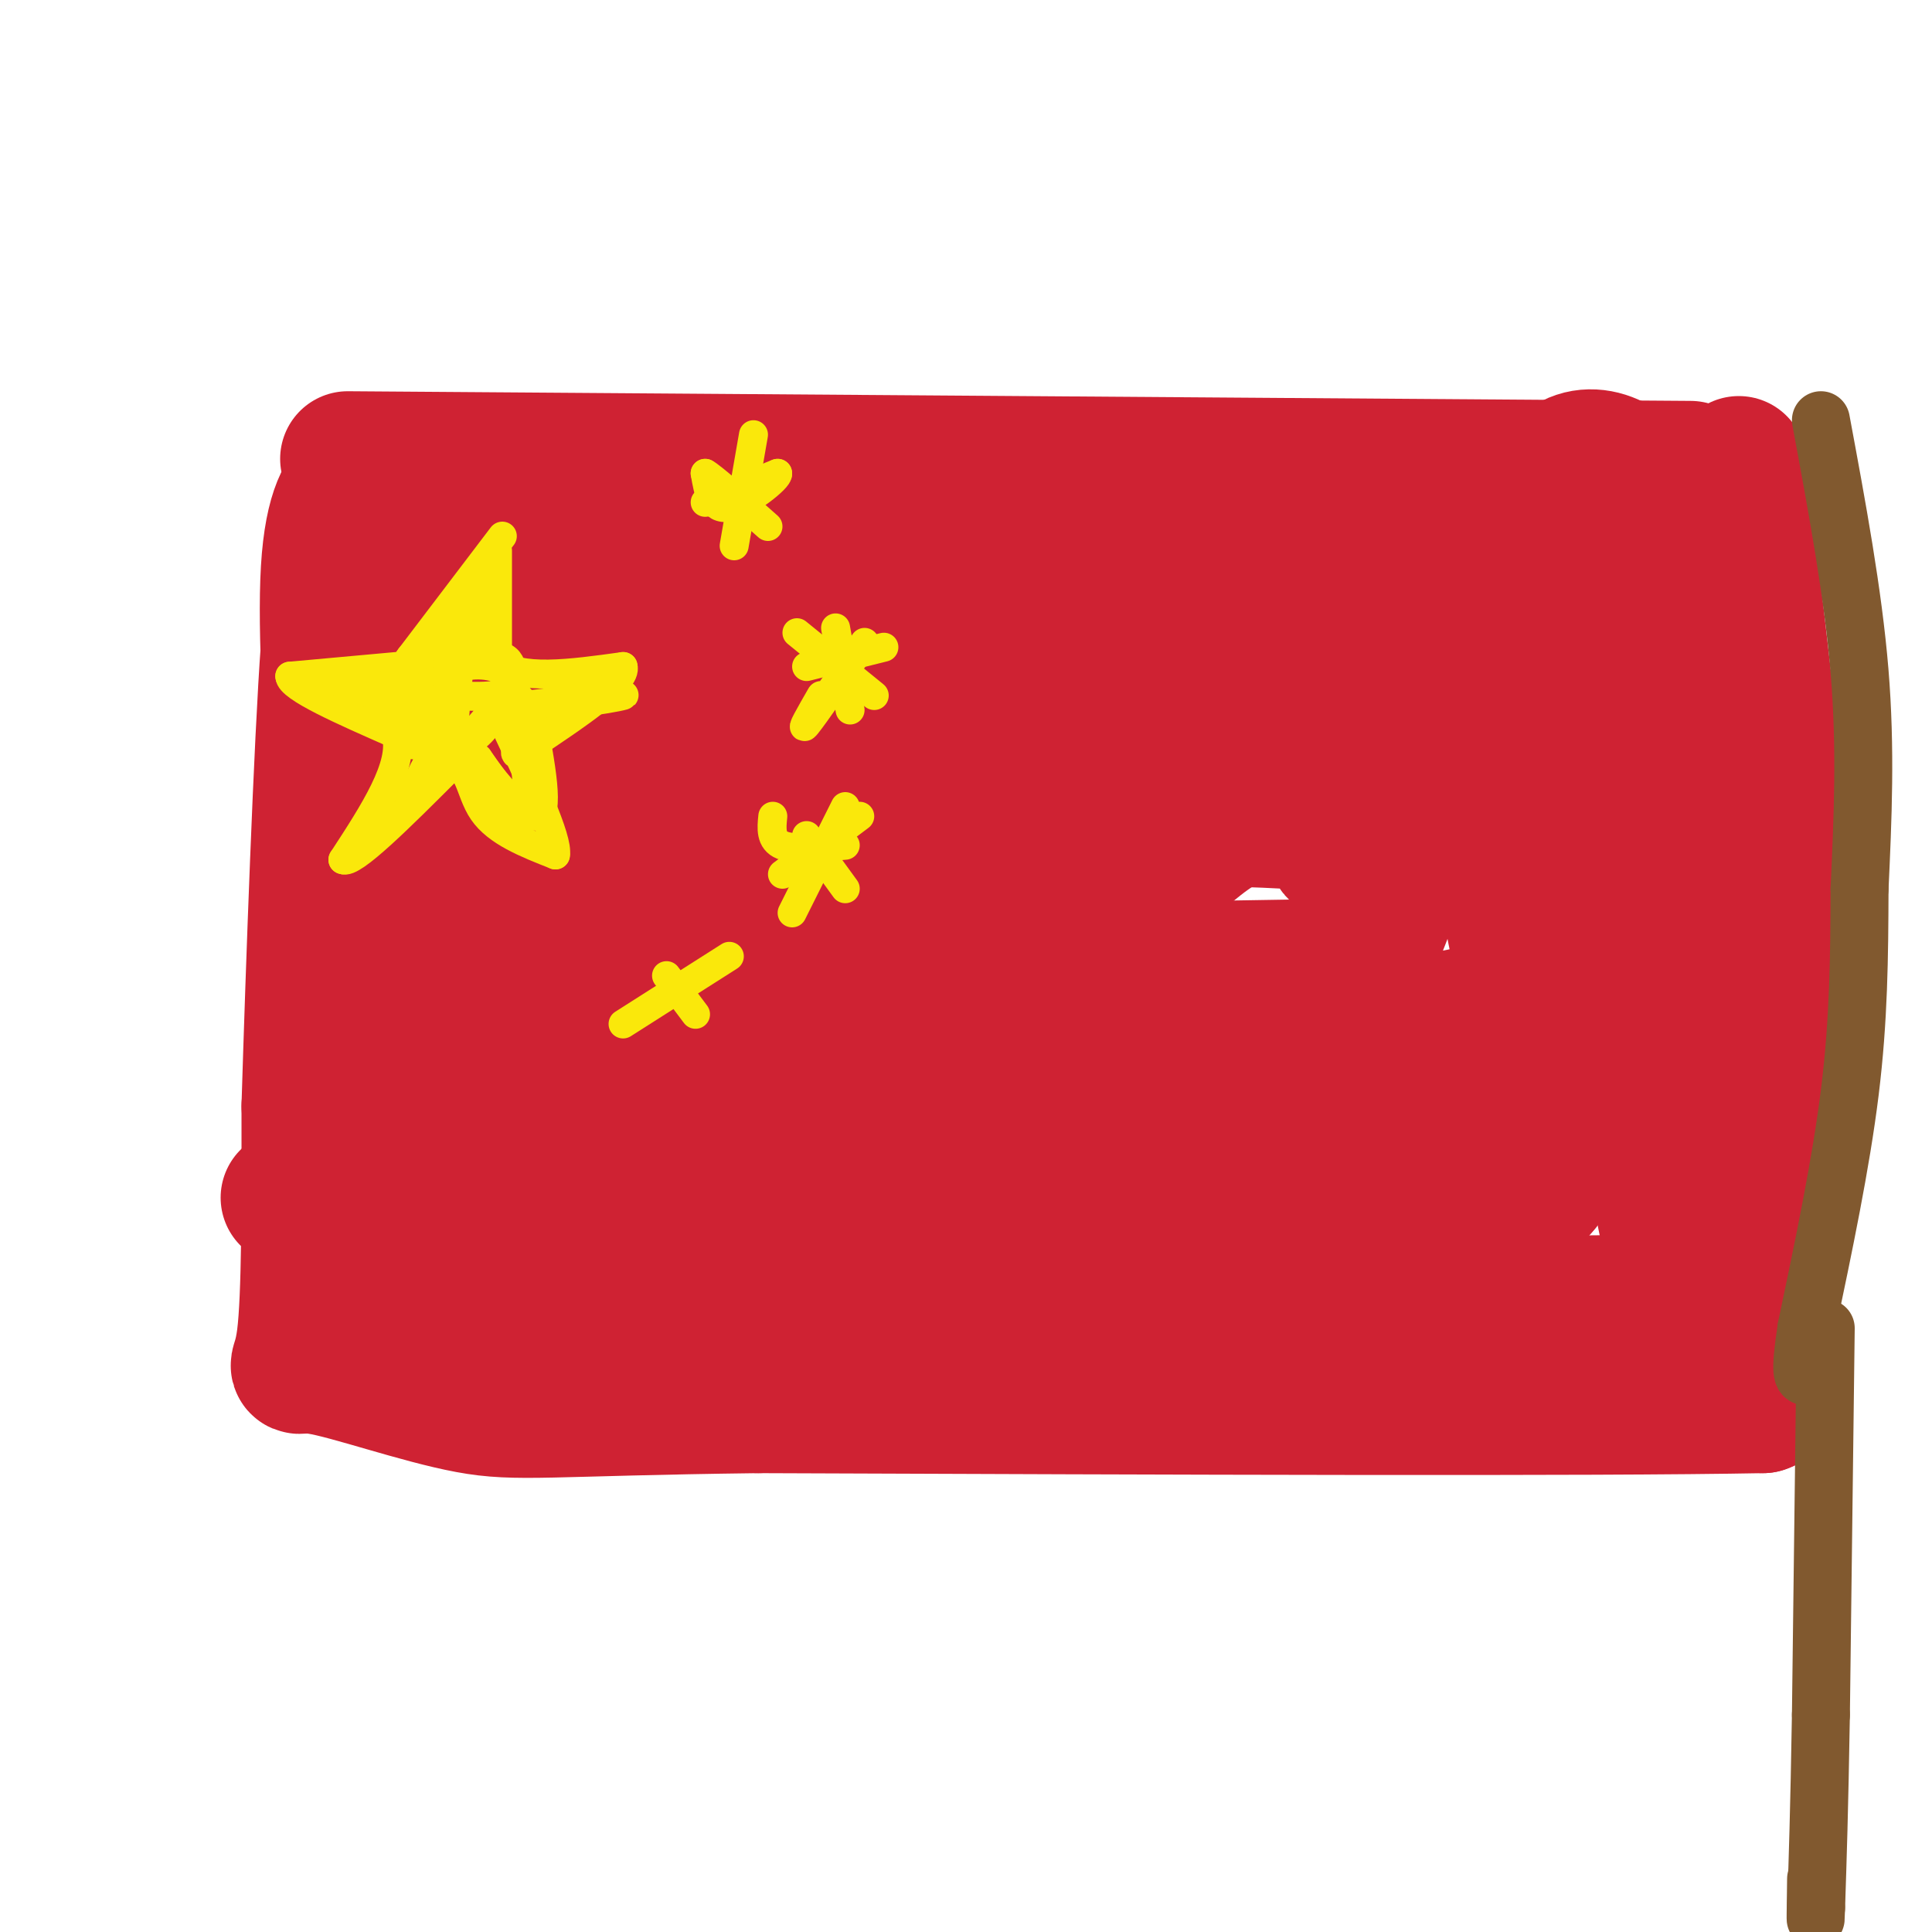 <svg viewBox='0 0 400 400' version='1.1' xmlns='http://www.w3.org/2000/svg' xmlns:xlink='http://www.w3.org/1999/xlink'><g fill='none' stroke='#cf2233' stroke-width='28' stroke-linecap='round' stroke-linejoin='round'><path d='M84,99c0.000,0.000 -3.000,173.000 -3,173'/><path d='M81,272c2.600,26.200 10.600,5.200 47,-3c36.400,-8.200 101.200,-3.600 166,1'/><path d='M294,270c35.200,-0.022 40.200,-0.578 45,0c4.800,0.578 9.400,2.289 14,4'/><path d='M353,274c2.833,0.167 2.917,-1.417 3,-3'/><path d='M72,95c0.000,0.000 278.000,2.000 278,2'/><path d='M350,99c2.583,1.667 5.167,3.333 6,35c0.833,31.667 -0.083,93.333 -1,155'/><path d='M355,289c-6.167,-4.667 -21.083,-93.833 -36,-183'/><path d='M319,106c5.378,-26.244 36.822,-0.356 12,10c-24.822,10.356 -105.911,5.178 -187,0'/><path d='M144,116c-39.417,0.548 -44.458,1.917 -49,2c-4.542,0.083 -8.583,-1.119 -11,-3c-2.417,-1.881 -3.208,-4.440 -4,-7'/><path d='M80,108c-0.644,-2.496 -0.255,-5.236 -1,-7c-0.745,-1.764 -2.624,-2.552 -5,-1c-2.376,1.552 -5.250,5.443 -6,18c-0.750,12.557 0.625,33.778 2,55'/><path d='M70,173c1.286,10.881 3.500,10.583 4,23c0.500,12.417 -0.714,37.548 0,52c0.714,14.452 3.357,18.226 6,22'/><path d='M80,270c27.956,5.200 94.844,7.200 135,8c40.156,0.800 53.578,0.400 67,0'/><path d='M282,278c21.833,-0.667 42.917,-2.333 64,-4'/><path d='M346,274c9.262,0.333 0.417,3.167 -1,5c-1.417,1.833 4.595,2.667 -6,3c-10.595,0.333 -37.798,0.167 -65,0'/><path d='M274,282c-31.444,0.356 -77.556,1.244 -115,0c-37.444,-1.244 -66.222,-4.622 -95,-8'/><path d='M64,274c1.393,-1.024 52.375,0.417 70,2c17.625,1.583 1.893,3.310 18,4c16.107,0.690 64.054,0.345 112,0'/><path d='M264,280c31.821,-0.369 55.375,-1.292 72,0c16.625,1.292 26.321,4.798 30,7c3.679,2.202 1.339,3.101 -1,4'/><path d='M365,291c-34.833,0.667 -121.417,0.333 -208,0'/><path d='M157,291c-43.939,0.542 -49.788,1.898 -60,0c-10.212,-1.898 -24.788,-7.049 -31,-8c-6.212,-0.951 -4.061,2.300 -3,-6c1.061,-8.300 1.030,-28.150 1,-48'/><path d='M64,229c0.867,-28.356 2.533,-75.244 4,-95c1.467,-19.756 2.733,-12.378 4,-5'/><path d='M90,125c2.413,-5.263 4.826,-10.526 5,19c0.174,29.526 -1.892,93.842 -3,99c-1.108,5.158 -1.260,-48.842 0,-78c1.260,-29.158 3.931,-33.474 6,-37c2.069,-3.526 3.534,-6.263 5,-9'/><path d='M103,119c2.839,1.763 7.435,10.670 9,40c1.565,29.330 0.099,79.083 3,73c2.901,-6.083 10.169,-68.002 13,-93c2.831,-24.998 1.224,-13.076 0,-10c-1.224,3.076 -2.064,-2.692 -7,14c-4.936,16.692 -13.968,55.846 -23,95'/><path d='M98,238c-4.778,22.315 -5.222,30.604 -8,34c-2.778,3.396 -7.889,1.900 4,2c11.889,0.100 40.778,1.796 81,-2c40.222,-3.796 91.778,-13.085 105,-18c13.222,-4.915 -11.889,-5.458 -37,-6'/><path d='M243,248c-59.762,-0.967 -190.668,-0.383 -183,0c7.668,0.383 153.911,0.565 211,0c57.089,-0.565 25.026,-1.876 1,-3c-24.026,-1.124 -40.013,-2.062 -56,-3'/><path d='M216,242c-16.112,0.855 -28.394,4.494 -4,0c24.394,-4.494 85.462,-17.121 97,-18c11.538,-0.879 -26.454,9.991 -43,15c-16.546,5.009 -11.647,4.156 -7,6c4.647,1.844 9.042,6.384 19,7c9.958,0.616 25.479,-2.692 41,-6'/><path d='M319,246c6.534,-6.746 2.370,-20.612 -1,-34c-3.370,-13.388 -5.946,-26.297 -7,-35c-1.054,-8.703 -0.587,-13.201 1,-18c1.587,-4.799 4.293,-9.900 7,-15'/><path d='M319,144c1.726,-3.679 2.542,-5.375 6,-8c3.458,-2.625 9.560,-6.179 10,-1c0.440,5.179 -4.780,19.089 -10,33'/><path d='M325,168c-0.631,15.036 2.792,36.125 -21,42c-23.792,5.875 -74.798,-3.464 -104,-2c-29.202,1.464 -36.601,13.732 -44,26'/><path d='M156,234c16.452,-1.333 79.583,-17.667 89,-22c9.417,-4.333 -34.881,3.333 -61,10c-26.119,6.667 -34.060,12.333 -42,18'/><path d='M142,240c-8.711,-2.344 -9.490,-17.206 -11,-26c-1.510,-8.794 -3.753,-11.522 0,-21c3.753,-9.478 13.501,-25.708 18,-37c4.499,-11.292 3.750,-17.646 3,-24'/><path d='M152,132c-7.978,-2.844 -29.422,2.044 -10,4c19.422,1.956 79.711,0.978 140,0'/><path d='M282,136c25.553,0.351 19.437,1.228 19,-1c-0.437,-2.228 4.805,-7.561 2,5c-2.805,12.561 -13.659,43.018 -19,56c-5.341,12.982 -5.171,8.491 -5,4'/><path d='M279,200c-14.332,0.545 -47.661,-0.093 -75,4c-27.339,4.093 -48.688,12.917 -57,13c-8.312,0.083 -3.589,-8.576 -2,-13c1.589,-4.424 0.043,-4.614 3,-12c2.957,-7.386 10.416,-21.967 16,-30c5.584,-8.033 9.292,-9.516 13,-11'/><path d='M177,151c21.396,-1.628 68.384,-0.199 84,4c15.616,4.199 -0.142,11.169 -8,16c-7.858,4.831 -7.817,7.523 -18,11c-10.183,3.477 -30.592,7.738 -51,12'/><path d='M184,194c-16.432,4.826 -32.013,10.892 -17,5c15.013,-5.892 60.619,-23.740 82,-34c21.381,-10.260 18.537,-12.931 19,-14c0.463,-1.069 4.231,-0.534 8,0'/><path d='M276,151c2.047,0.364 3.165,1.274 4,6c0.835,4.726 1.389,13.267 0,17c-1.389,3.733 -4.720,2.659 -3,1c1.720,-1.659 8.491,-3.903 -11,-5c-19.491,-1.097 -65.246,-1.049 -111,-1'/><path d='M155,169c1.267,-1.222 59.933,-3.778 86,-6c26.067,-2.222 19.533,-4.111 13,-6'/><path d='M360,96c0.000,0.000 11.000,95.000 11,95'/><path d='M371,191c2.238,19.190 2.333,19.667 0,28c-2.333,8.333 -7.095,24.524 -9,35c-1.905,10.476 -0.952,15.238 0,20'/><path d='M362,274c0.000,3.333 0.000,1.667 0,0'/></g>
<g fill='none' stroke='#81592f' stroke-width='12' stroke-linecap='round' stroke-linejoin='round'><path d='M378,275c0.000,0.000 -1.000,80.000 -1,80'/><path d='M377,355c-0.333,20.000 -0.667,30.000 -1,40'/><path d='M376,395c-0.167,5.667 -0.083,-0.167 0,-6'/><path d='M377,87c3.333,17.917 6.667,35.833 8,52c1.333,16.167 0.667,30.583 0,45'/><path d='M385,184c-0.044,14.156 -0.156,27.044 -2,42c-1.844,14.956 -5.422,31.978 -9,49'/><path d='M374,275c-1.500,9.833 -0.750,9.917 0,10'/></g>
<g fill='none' stroke='#fae80b' stroke-width='6' stroke-linecap='round' stroke-linejoin='round'><path d='M104,111c0.000,0.000 -19.000,25.000 -19,25'/><path d='M85,136c-3.167,4.167 -1.583,2.083 0,0'/><path d='M103,114c0.000,0.000 0.000,23.000 0,23'/><path d='M103,137c4.333,4.000 15.167,2.500 26,1'/><path d='M129,138c1.000,3.000 -9.500,10.000 -20,17'/><path d='M109,155c-3.500,2.500 -2.250,0.250 -1,-2'/><path d='M82,138c0.000,0.000 -22.000,2.000 -22,2'/><path d='M60,140c0.000,2.333 11.000,7.167 22,12'/><path d='M82,152c1.833,6.333 -4.583,16.167 -11,26'/><path d='M71,178c1.833,1.167 11.917,-8.917 22,-19'/><path d='M93,159c4.311,-1.356 4.089,4.756 7,9c2.911,4.244 8.956,6.622 15,9'/><path d='M115,177c0.667,-3.167 -5.167,-15.583 -11,-28'/><path d='M104,149c-1.833,-4.667 -0.917,-2.333 0,0'/><path d='M101,129c-1.133,-1.400 -2.267,-2.800 -6,1c-3.733,3.800 -10.067,12.800 -11,14c-0.933,1.200 3.533,-5.400 8,-12'/><path d='M92,132c3.333,-5.022 7.667,-11.578 6,-10c-1.667,1.578 -9.333,11.289 -17,21'/><path d='M81,143c-4.000,3.369 -5.500,1.292 -7,1c-1.500,-0.292 -3.000,1.202 0,3c3.000,1.798 10.500,3.899 18,6'/><path d='M92,153c3.690,0.524 3.917,-1.167 -2,-4c-5.917,-2.833 -17.976,-6.810 -20,-8c-2.024,-1.190 5.988,0.405 14,2'/><path d='M84,143c5.880,0.722 13.581,1.528 18,1c4.419,-0.528 5.556,-2.389 4,-4c-1.556,-1.611 -5.803,-2.972 -10,-2c-4.197,0.972 -8.342,4.278 -9,5c-0.658,0.722 2.171,-1.139 5,-3'/><path d='M92,140c3.356,-1.800 9.244,-4.800 12,-4c2.756,0.800 2.378,5.400 2,10'/><path d='M106,146c6.311,1.022 21.089,-1.422 23,-2c1.911,-0.578 -9.044,0.711 -20,2'/><path d='M109,146c-5.378,-4.667 -8.822,-17.333 -11,-18c-2.178,-0.667 -3.089,10.667 -4,22'/><path d='M94,150c-0.596,5.531 -0.088,8.359 1,9c1.088,0.641 2.754,-0.904 2,-2c-0.754,-1.096 -3.930,-1.742 -6,-1c-2.070,0.742 -3.035,2.871 -4,5'/><path d='M87,161c-1.600,2.511 -3.600,6.289 -1,4c2.600,-2.289 9.800,-10.644 17,-19'/><path d='M103,146c4.422,1.889 6.978,16.111 6,20c-0.978,3.889 -5.489,-2.556 -10,-9'/><path d='M99,157c1.156,2.200 9.044,12.200 12,12c2.956,-0.200 0.978,-10.600 -1,-21'/><path d='M146,104c0.000,0.000 15.000,-6.000 15,-6'/><path d='M161,98c0.333,0.933 -6.333,6.267 -10,7c-3.667,0.733 -4.333,-3.133 -5,-7'/><path d='M146,98c1.333,0.667 7.167,5.833 13,11'/><path d='M156,90c0.000,0.000 -4.000,23.000 -4,23'/><path d='M165,131c0.000,0.000 16.000,13.000 16,13'/><path d='M179,133c-5.250,7.583 -10.500,15.167 -12,17c-1.500,1.833 0.750,-2.083 3,-6'/><path d='M173,130c0.000,0.000 3.000,17.000 3,17'/><path d='M167,138c0.000,0.000 16.000,-4.000 16,-4'/><path d='M167,173c0.000,0.000 8.000,11.000 8,11'/><path d='M178,169c0.000,0.000 -16.000,12.000 -16,12'/><path d='M160,169c-0.250,2.500 -0.500,5.000 2,6c2.500,1.000 7.750,0.500 13,0'/><path d='M175,167c0.000,0.000 -11.000,22.000 -11,22'/><path d='M138,202c0.000,0.000 6.000,8.000 6,8'/><path d='M151,198c0.000,0.000 -22.000,14.000 -22,14'/><path d='M103,147c-1.917,2.917 -3.833,5.833 -7,7c-3.167,1.167 -7.583,0.583 -12,0'/><path d='M84,154c-1.333,-0.500 1.333,-1.750 4,-3'/></g>
</svg>